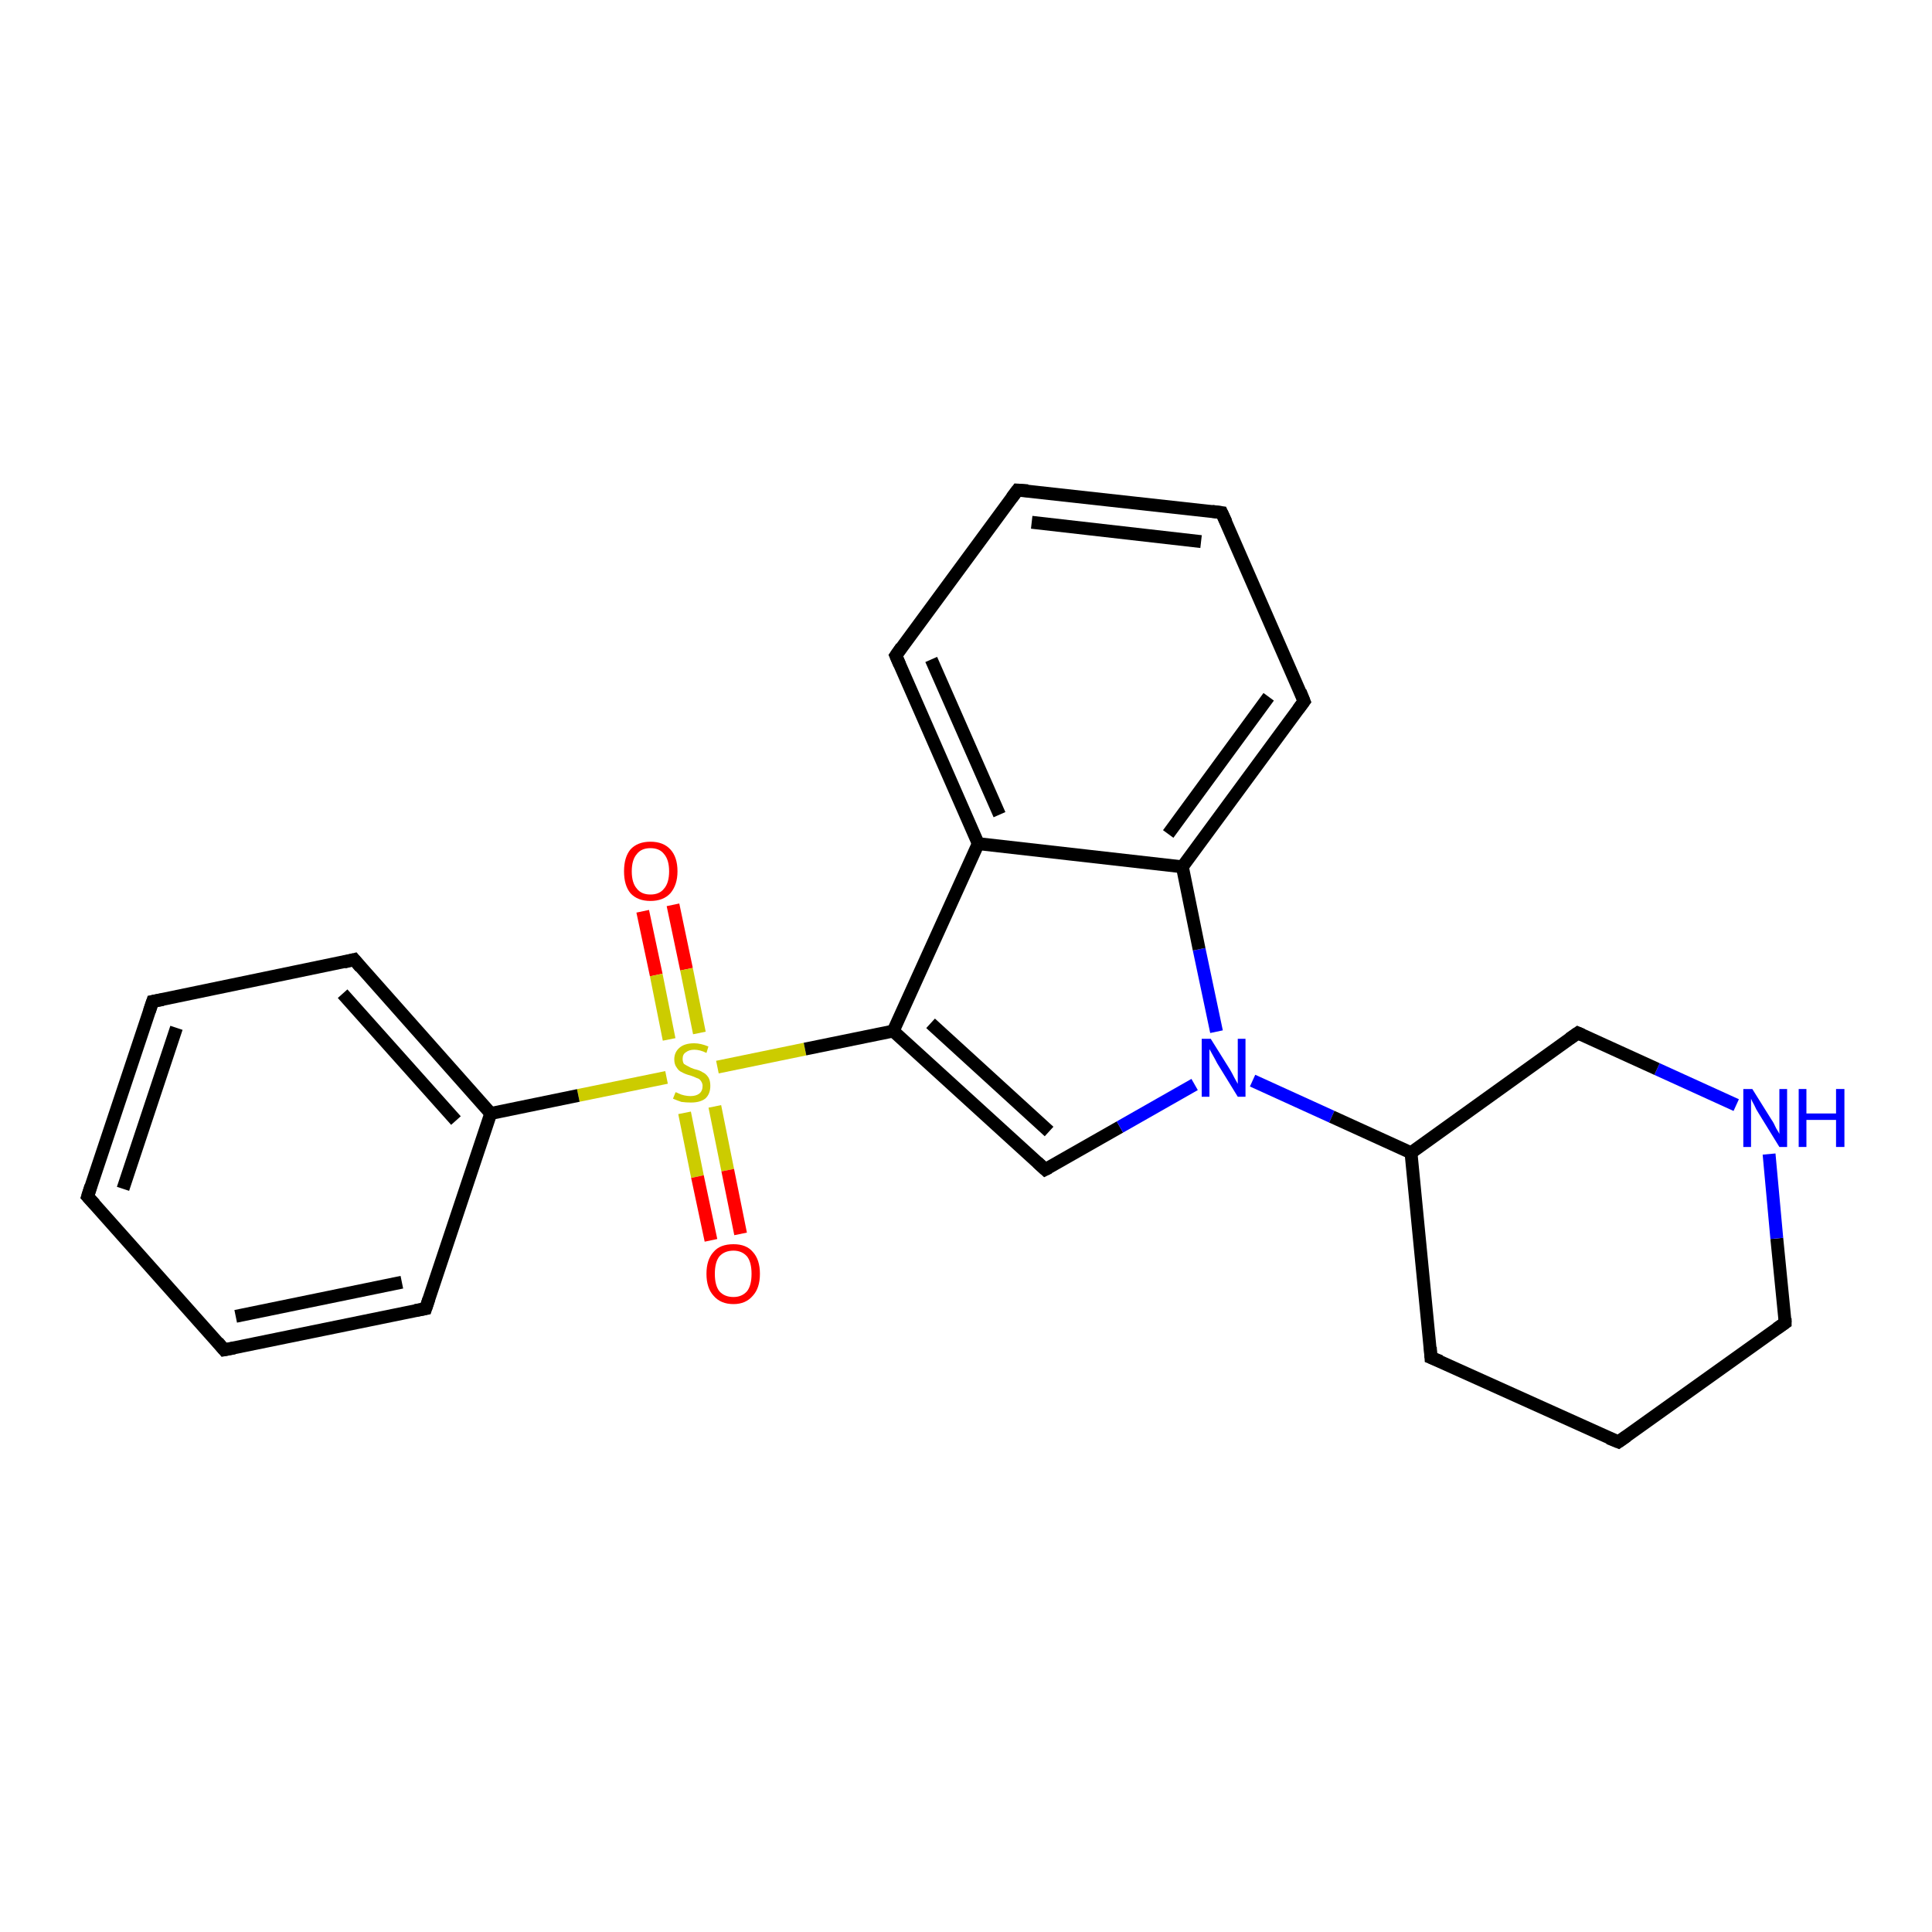 <?xml version='1.0' encoding='iso-8859-1'?>
<svg version='1.1' baseProfile='full'
              xmlns='http://www.w3.org/2000/svg'
                      xmlns:rdkit='http://www.rdkit.org/xml'
                      xmlns:xlink='http://www.w3.org/1999/xlink'
                  xml:space='preserve'
width='300px' height='300px' viewBox='0 0 300 300'>
<!-- END OF HEADER -->
<rect style='opacity:1.0;fill:#FFFFFF;stroke:none' width='300.0' height='300.0' x='0.0' y='0.0'> </rect>
<path class='bond-0 atom-0 atom-1' d='M 104.5,140.5 L 106.6,150.5' style='fill:none;fill-rule:evenodd;stroke:#FF0000;stroke-width:2.0px;stroke-linecap:butt;stroke-linejoin:miter;stroke-opacity:1' />
<path class='bond-0 atom-0 atom-1' d='M 106.6,150.5 L 108.6,160.4' style='fill:none;fill-rule:evenodd;stroke:#CCCC00;stroke-width:2.0px;stroke-linecap:butt;stroke-linejoin:miter;stroke-opacity:1' />
<path class='bond-0 atom-0 atom-1' d='M 99.8,141.5 L 101.9,151.4' style='fill:none;fill-rule:evenodd;stroke:#FF0000;stroke-width:2.0px;stroke-linecap:butt;stroke-linejoin:miter;stroke-opacity:1' />
<path class='bond-0 atom-0 atom-1' d='M 101.9,151.4 L 103.9,161.4' style='fill:none;fill-rule:evenodd;stroke:#CCCC00;stroke-width:2.0px;stroke-linecap:butt;stroke-linejoin:miter;stroke-opacity:1' />
<path class='bond-1 atom-1 atom-2' d='M 106.3,172.8 L 108.3,182.7' style='fill:none;fill-rule:evenodd;stroke:#CCCC00;stroke-width:2.0px;stroke-linecap:butt;stroke-linejoin:miter;stroke-opacity:1' />
<path class='bond-1 atom-1 atom-2' d='M 108.3,182.7 L 110.4,192.6' style='fill:none;fill-rule:evenodd;stroke:#FF0000;stroke-width:2.0px;stroke-linecap:butt;stroke-linejoin:miter;stroke-opacity:1' />
<path class='bond-1 atom-1 atom-2' d='M 111.0,171.8 L 113.0,181.7' style='fill:none;fill-rule:evenodd;stroke:#CCCC00;stroke-width:2.0px;stroke-linecap:butt;stroke-linejoin:miter;stroke-opacity:1' />
<path class='bond-1 atom-1 atom-2' d='M 113.0,181.7 L 115.0,191.6' style='fill:none;fill-rule:evenodd;stroke:#FF0000;stroke-width:2.0px;stroke-linecap:butt;stroke-linejoin:miter;stroke-opacity:1' />
<path class='bond-2 atom-1 atom-3' d='M 111.4,165.7 L 125.0,162.9' style='fill:none;fill-rule:evenodd;stroke:#CCCC00;stroke-width:2.0px;stroke-linecap:butt;stroke-linejoin:miter;stroke-opacity:1' />
<path class='bond-2 atom-1 atom-3' d='M 125.0,162.9 L 138.7,160.1' style='fill:none;fill-rule:evenodd;stroke:#000000;stroke-width:2.0px;stroke-linecap:butt;stroke-linejoin:miter;stroke-opacity:1' />
<path class='bond-3 atom-3 atom-4' d='M 138.7,160.1 L 162.3,181.6' style='fill:none;fill-rule:evenodd;stroke:#000000;stroke-width:2.0px;stroke-linecap:butt;stroke-linejoin:miter;stroke-opacity:1' />
<path class='bond-3 atom-3 atom-4' d='M 144.5,158.9 L 162.9,175.7' style='fill:none;fill-rule:evenodd;stroke:#000000;stroke-width:2.0px;stroke-linecap:butt;stroke-linejoin:miter;stroke-opacity:1' />
<path class='bond-4 atom-4 atom-5' d='M 162.3,181.6 L 173.9,175.0' style='fill:none;fill-rule:evenodd;stroke:#000000;stroke-width:2.0px;stroke-linecap:butt;stroke-linejoin:miter;stroke-opacity:1' />
<path class='bond-4 atom-4 atom-5' d='M 173.9,175.0 L 185.5,168.4' style='fill:none;fill-rule:evenodd;stroke:#0000FF;stroke-width:2.0px;stroke-linecap:butt;stroke-linejoin:miter;stroke-opacity:1' />
<path class='bond-5 atom-5 atom-6' d='M 194.5,167.8 L 206.8,173.4' style='fill:none;fill-rule:evenodd;stroke:#0000FF;stroke-width:2.0px;stroke-linecap:butt;stroke-linejoin:miter;stroke-opacity:1' />
<path class='bond-5 atom-5 atom-6' d='M 206.8,173.4 L 219.1,179.0' style='fill:none;fill-rule:evenodd;stroke:#000000;stroke-width:2.0px;stroke-linecap:butt;stroke-linejoin:miter;stroke-opacity:1' />
<path class='bond-6 atom-6 atom-7' d='M 219.1,179.0 L 222.2,210.8' style='fill:none;fill-rule:evenodd;stroke:#000000;stroke-width:2.0px;stroke-linecap:butt;stroke-linejoin:miter;stroke-opacity:1' />
<path class='bond-7 atom-7 atom-8' d='M 222.2,210.8 L 251.3,223.9' style='fill:none;fill-rule:evenodd;stroke:#000000;stroke-width:2.0px;stroke-linecap:butt;stroke-linejoin:miter;stroke-opacity:1' />
<path class='bond-8 atom-8 atom-9' d='M 251.3,223.9 L 277.2,205.4' style='fill:none;fill-rule:evenodd;stroke:#000000;stroke-width:2.0px;stroke-linecap:butt;stroke-linejoin:miter;stroke-opacity:1' />
<path class='bond-9 atom-9 atom-10' d='M 277.2,205.4 L 275.9,192.3' style='fill:none;fill-rule:evenodd;stroke:#000000;stroke-width:2.0px;stroke-linecap:butt;stroke-linejoin:miter;stroke-opacity:1' />
<path class='bond-9 atom-9 atom-10' d='M 275.9,192.3 L 274.7,179.2' style='fill:none;fill-rule:evenodd;stroke:#0000FF;stroke-width:2.0px;stroke-linecap:butt;stroke-linejoin:miter;stroke-opacity:1' />
<path class='bond-10 atom-10 atom-11' d='M 269.6,171.6 L 257.3,166.0' style='fill:none;fill-rule:evenodd;stroke:#0000FF;stroke-width:2.0px;stroke-linecap:butt;stroke-linejoin:miter;stroke-opacity:1' />
<path class='bond-10 atom-10 atom-11' d='M 257.3,166.0 L 245.0,160.4' style='fill:none;fill-rule:evenodd;stroke:#000000;stroke-width:2.0px;stroke-linecap:butt;stroke-linejoin:miter;stroke-opacity:1' />
<path class='bond-11 atom-5 atom-12' d='M 188.9,160.2 L 186.2,147.4' style='fill:none;fill-rule:evenodd;stroke:#0000FF;stroke-width:2.0px;stroke-linecap:butt;stroke-linejoin:miter;stroke-opacity:1' />
<path class='bond-11 atom-5 atom-12' d='M 186.2,147.4 L 183.6,134.6' style='fill:none;fill-rule:evenodd;stroke:#000000;stroke-width:2.0px;stroke-linecap:butt;stroke-linejoin:miter;stroke-opacity:1' />
<path class='bond-12 atom-12 atom-13' d='M 183.6,134.6 L 202.5,108.9' style='fill:none;fill-rule:evenodd;stroke:#000000;stroke-width:2.0px;stroke-linecap:butt;stroke-linejoin:miter;stroke-opacity:1' />
<path class='bond-12 atom-12 atom-13' d='M 181.4,129.5 L 197.0,108.2' style='fill:none;fill-rule:evenodd;stroke:#000000;stroke-width:2.0px;stroke-linecap:butt;stroke-linejoin:miter;stroke-opacity:1' />
<path class='bond-13 atom-13 atom-14' d='M 202.5,108.9 L 189.7,79.6' style='fill:none;fill-rule:evenodd;stroke:#000000;stroke-width:2.0px;stroke-linecap:butt;stroke-linejoin:miter;stroke-opacity:1' />
<path class='bond-14 atom-14 atom-15' d='M 189.7,79.6 L 158.0,76.1' style='fill:none;fill-rule:evenodd;stroke:#000000;stroke-width:2.0px;stroke-linecap:butt;stroke-linejoin:miter;stroke-opacity:1' />
<path class='bond-14 atom-14 atom-15' d='M 186.5,84.1 L 160.2,81.1' style='fill:none;fill-rule:evenodd;stroke:#000000;stroke-width:2.0px;stroke-linecap:butt;stroke-linejoin:miter;stroke-opacity:1' />
<path class='bond-15 atom-15 atom-16' d='M 158.0,76.1 L 139.1,101.8' style='fill:none;fill-rule:evenodd;stroke:#000000;stroke-width:2.0px;stroke-linecap:butt;stroke-linejoin:miter;stroke-opacity:1' />
<path class='bond-16 atom-16 atom-17' d='M 139.1,101.8 L 151.9,131.0' style='fill:none;fill-rule:evenodd;stroke:#000000;stroke-width:2.0px;stroke-linecap:butt;stroke-linejoin:miter;stroke-opacity:1' />
<path class='bond-16 atom-16 atom-17' d='M 144.6,102.4 L 155.2,126.5' style='fill:none;fill-rule:evenodd;stroke:#000000;stroke-width:2.0px;stroke-linecap:butt;stroke-linejoin:miter;stroke-opacity:1' />
<path class='bond-17 atom-1 atom-18' d='M 103.5,167.3 L 89.8,170.1' style='fill:none;fill-rule:evenodd;stroke:#CCCC00;stroke-width:2.0px;stroke-linecap:butt;stroke-linejoin:miter;stroke-opacity:1' />
<path class='bond-17 atom-1 atom-18' d='M 89.8,170.1 L 76.2,172.9' style='fill:none;fill-rule:evenodd;stroke:#000000;stroke-width:2.0px;stroke-linecap:butt;stroke-linejoin:miter;stroke-opacity:1' />
<path class='bond-18 atom-18 atom-19' d='M 76.2,172.9 L 55.0,149.0' style='fill:none;fill-rule:evenodd;stroke:#000000;stroke-width:2.0px;stroke-linecap:butt;stroke-linejoin:miter;stroke-opacity:1' />
<path class='bond-18 atom-18 atom-19' d='M 70.8,174.0 L 53.2,154.3' style='fill:none;fill-rule:evenodd;stroke:#000000;stroke-width:2.0px;stroke-linecap:butt;stroke-linejoin:miter;stroke-opacity:1' />
<path class='bond-19 atom-19 atom-20' d='M 55.0,149.0 L 23.7,155.5' style='fill:none;fill-rule:evenodd;stroke:#000000;stroke-width:2.0px;stroke-linecap:butt;stroke-linejoin:miter;stroke-opacity:1' />
<path class='bond-20 atom-20 atom-21' d='M 23.7,155.5 L 13.6,185.8' style='fill:none;fill-rule:evenodd;stroke:#000000;stroke-width:2.0px;stroke-linecap:butt;stroke-linejoin:miter;stroke-opacity:1' />
<path class='bond-20 atom-20 atom-21' d='M 27.4,159.6 L 19.1,184.6' style='fill:none;fill-rule:evenodd;stroke:#000000;stroke-width:2.0px;stroke-linecap:butt;stroke-linejoin:miter;stroke-opacity:1' />
<path class='bond-21 atom-21 atom-22' d='M 13.6,185.8 L 34.8,209.6' style='fill:none;fill-rule:evenodd;stroke:#000000;stroke-width:2.0px;stroke-linecap:butt;stroke-linejoin:miter;stroke-opacity:1' />
<path class='bond-22 atom-22 atom-23' d='M 34.8,209.6 L 66.1,203.2' style='fill:none;fill-rule:evenodd;stroke:#000000;stroke-width:2.0px;stroke-linecap:butt;stroke-linejoin:miter;stroke-opacity:1' />
<path class='bond-22 atom-22 atom-23' d='M 36.6,204.4 L 62.4,199.1' style='fill:none;fill-rule:evenodd;stroke:#000000;stroke-width:2.0px;stroke-linecap:butt;stroke-linejoin:miter;stroke-opacity:1' />
<path class='bond-23 atom-17 atom-3' d='M 151.9,131.0 L 138.7,160.1' style='fill:none;fill-rule:evenodd;stroke:#000000;stroke-width:2.0px;stroke-linecap:butt;stroke-linejoin:miter;stroke-opacity:1' />
<path class='bond-24 atom-23 atom-18' d='M 66.1,203.2 L 76.2,172.9' style='fill:none;fill-rule:evenodd;stroke:#000000;stroke-width:2.0px;stroke-linecap:butt;stroke-linejoin:miter;stroke-opacity:1' />
<path class='bond-25 atom-11 atom-6' d='M 245.0,160.4 L 219.1,179.0' style='fill:none;fill-rule:evenodd;stroke:#000000;stroke-width:2.0px;stroke-linecap:butt;stroke-linejoin:miter;stroke-opacity:1' />
<path class='bond-26 atom-17 atom-12' d='M 151.9,131.0 L 183.6,134.6' style='fill:none;fill-rule:evenodd;stroke:#000000;stroke-width:2.0px;stroke-linecap:butt;stroke-linejoin:miter;stroke-opacity:1' />
<path d='M 161.1,180.5 L 162.3,181.6 L 162.9,181.3' style='fill:none;stroke:#000000;stroke-width:2.0px;stroke-linecap:butt;stroke-linejoin:miter;stroke-opacity:1;' />
<path d='M 222.1,209.2 L 222.2,210.8 L 223.7,211.4' style='fill:none;stroke:#000000;stroke-width:2.0px;stroke-linecap:butt;stroke-linejoin:miter;stroke-opacity:1;' />
<path d='M 249.8,223.3 L 251.3,223.9 L 252.6,223.0' style='fill:none;stroke:#000000;stroke-width:2.0px;stroke-linecap:butt;stroke-linejoin:miter;stroke-opacity:1;' />
<path d='M 275.9,206.3 L 277.2,205.4 L 277.2,204.7' style='fill:none;stroke:#000000;stroke-width:2.0px;stroke-linecap:butt;stroke-linejoin:miter;stroke-opacity:1;' />
<path d='M 245.7,160.7 L 245.0,160.4 L 243.7,161.3' style='fill:none;stroke:#000000;stroke-width:2.0px;stroke-linecap:butt;stroke-linejoin:miter;stroke-opacity:1;' />
<path d='M 201.6,110.1 L 202.5,108.9 L 201.9,107.4' style='fill:none;stroke:#000000;stroke-width:2.0px;stroke-linecap:butt;stroke-linejoin:miter;stroke-opacity:1;' />
<path d='M 190.4,81.1 L 189.7,79.6 L 188.2,79.4' style='fill:none;stroke:#000000;stroke-width:2.0px;stroke-linecap:butt;stroke-linejoin:miter;stroke-opacity:1;' />
<path d='M 159.6,76.2 L 158.0,76.1 L 157.1,77.3' style='fill:none;stroke:#000000;stroke-width:2.0px;stroke-linecap:butt;stroke-linejoin:miter;stroke-opacity:1;' />
<path d='M 140.0,100.5 L 139.1,101.8 L 139.7,103.2' style='fill:none;stroke:#000000;stroke-width:2.0px;stroke-linecap:butt;stroke-linejoin:miter;stroke-opacity:1;' />
<path d='M 56.0,150.2 L 55.0,149.0 L 53.4,149.4' style='fill:none;stroke:#000000;stroke-width:2.0px;stroke-linecap:butt;stroke-linejoin:miter;stroke-opacity:1;' />
<path d='M 25.3,155.2 L 23.7,155.5 L 23.2,157.0' style='fill:none;stroke:#000000;stroke-width:2.0px;stroke-linecap:butt;stroke-linejoin:miter;stroke-opacity:1;' />
<path d='M 14.1,184.2 L 13.6,185.8 L 14.7,187.0' style='fill:none;stroke:#000000;stroke-width:2.0px;stroke-linecap:butt;stroke-linejoin:miter;stroke-opacity:1;' />
<path d='M 33.8,208.4 L 34.8,209.6 L 36.4,209.3' style='fill:none;stroke:#000000;stroke-width:2.0px;stroke-linecap:butt;stroke-linejoin:miter;stroke-opacity:1;' />
<path d='M 64.5,203.5 L 66.1,203.2 L 66.6,201.7' style='fill:none;stroke:#000000;stroke-width:2.0px;stroke-linecap:butt;stroke-linejoin:miter;stroke-opacity:1;' />
<path class='atom-0' d='M 96.9 135.3
Q 96.9 133.1, 97.9 131.9
Q 99.0 130.7, 101.0 130.7
Q 103.0 130.7, 104.1 131.9
Q 105.2 133.1, 105.2 135.3
Q 105.2 137.4, 104.1 138.7
Q 103.0 139.9, 101.0 139.9
Q 99.0 139.9, 97.9 138.7
Q 96.9 137.5, 96.9 135.3
M 101.0 138.9
Q 102.4 138.9, 103.1 138.0
Q 103.9 137.1, 103.9 135.3
Q 103.9 133.5, 103.1 132.6
Q 102.4 131.7, 101.0 131.7
Q 99.6 131.7, 98.9 132.6
Q 98.1 133.5, 98.1 135.3
Q 98.1 137.1, 98.9 138.0
Q 99.6 138.9, 101.0 138.9
' fill='#FF0000'/>
<path class='atom-1' d='M 104.9 169.6
Q 105.0 169.6, 105.4 169.8
Q 105.8 170.0, 106.3 170.1
Q 106.8 170.2, 107.2 170.2
Q 108.1 170.2, 108.6 169.8
Q 109.1 169.4, 109.1 168.6
Q 109.1 168.2, 108.8 167.8
Q 108.6 167.5, 108.2 167.4
Q 107.8 167.2, 107.2 167.0
Q 106.4 166.8, 105.9 166.5
Q 105.4 166.3, 105.1 165.8
Q 104.7 165.3, 104.7 164.5
Q 104.7 163.4, 105.5 162.7
Q 106.3 162.0, 107.8 162.0
Q 108.8 162.0, 110.0 162.5
L 109.7 163.5
Q 108.7 163.0, 107.8 163.0
Q 107.0 163.0, 106.5 163.4
Q 106.0 163.7, 106.0 164.4
Q 106.0 164.9, 106.2 165.2
Q 106.5 165.4, 106.9 165.6
Q 107.2 165.8, 107.8 166.0
Q 108.7 166.2, 109.1 166.5
Q 109.6 166.7, 110.0 167.3
Q 110.3 167.8, 110.3 168.6
Q 110.3 169.9, 109.5 170.6
Q 108.7 171.2, 107.3 171.2
Q 106.5 171.2, 105.8 171.1
Q 105.2 170.9, 104.5 170.6
L 104.9 169.6
' fill='#CCCC00'/>
<path class='atom-2' d='M 109.7 197.8
Q 109.7 195.6, 110.8 194.4
Q 111.8 193.2, 113.9 193.2
Q 115.9 193.2, 116.9 194.4
Q 118.0 195.6, 118.0 197.8
Q 118.0 200.0, 116.9 201.2
Q 115.8 202.5, 113.9 202.5
Q 111.9 202.5, 110.8 201.2
Q 109.7 200.0, 109.7 197.8
M 113.9 201.4
Q 115.2 201.4, 116.0 200.5
Q 116.7 199.6, 116.7 197.8
Q 116.7 196.0, 116.0 195.1
Q 115.2 194.2, 113.9 194.2
Q 112.5 194.2, 111.7 195.1
Q 111.0 196.0, 111.0 197.8
Q 111.0 199.6, 111.7 200.5
Q 112.5 201.4, 113.9 201.4
' fill='#FF0000'/>
<path class='atom-5' d='M 188.0 161.3
L 191.0 166.1
Q 191.3 166.6, 191.7 167.4
Q 192.2 168.3, 192.2 168.3
L 192.2 161.3
L 193.4 161.3
L 193.4 170.3
L 192.2 170.3
L 189.0 165.1
Q 188.7 164.5, 188.3 163.8
Q 187.9 163.1, 187.8 162.9
L 187.8 170.3
L 186.6 170.3
L 186.6 161.3
L 188.0 161.3
' fill='#0000FF'/>
<path class='atom-10' d='M 272.1 169.1
L 275.1 173.9
Q 275.4 174.3, 275.8 175.2
Q 276.3 176.0, 276.3 176.1
L 276.3 169.1
L 277.5 169.1
L 277.5 178.1
L 276.3 178.1
L 273.1 172.9
Q 272.7 172.3, 272.4 171.6
Q 272.0 170.9, 271.9 170.6
L 271.9 178.1
L 270.7 178.1
L 270.7 169.1
L 272.1 169.1
' fill='#0000FF'/>
<path class='atom-10' d='M 279.3 169.1
L 280.5 169.1
L 280.5 172.9
L 285.1 172.9
L 285.1 169.1
L 286.4 169.1
L 286.4 178.1
L 285.1 178.1
L 285.1 173.9
L 280.5 173.9
L 280.5 178.1
L 279.3 178.1
L 279.3 169.1
' fill='#0000FF'/>
</svg>
